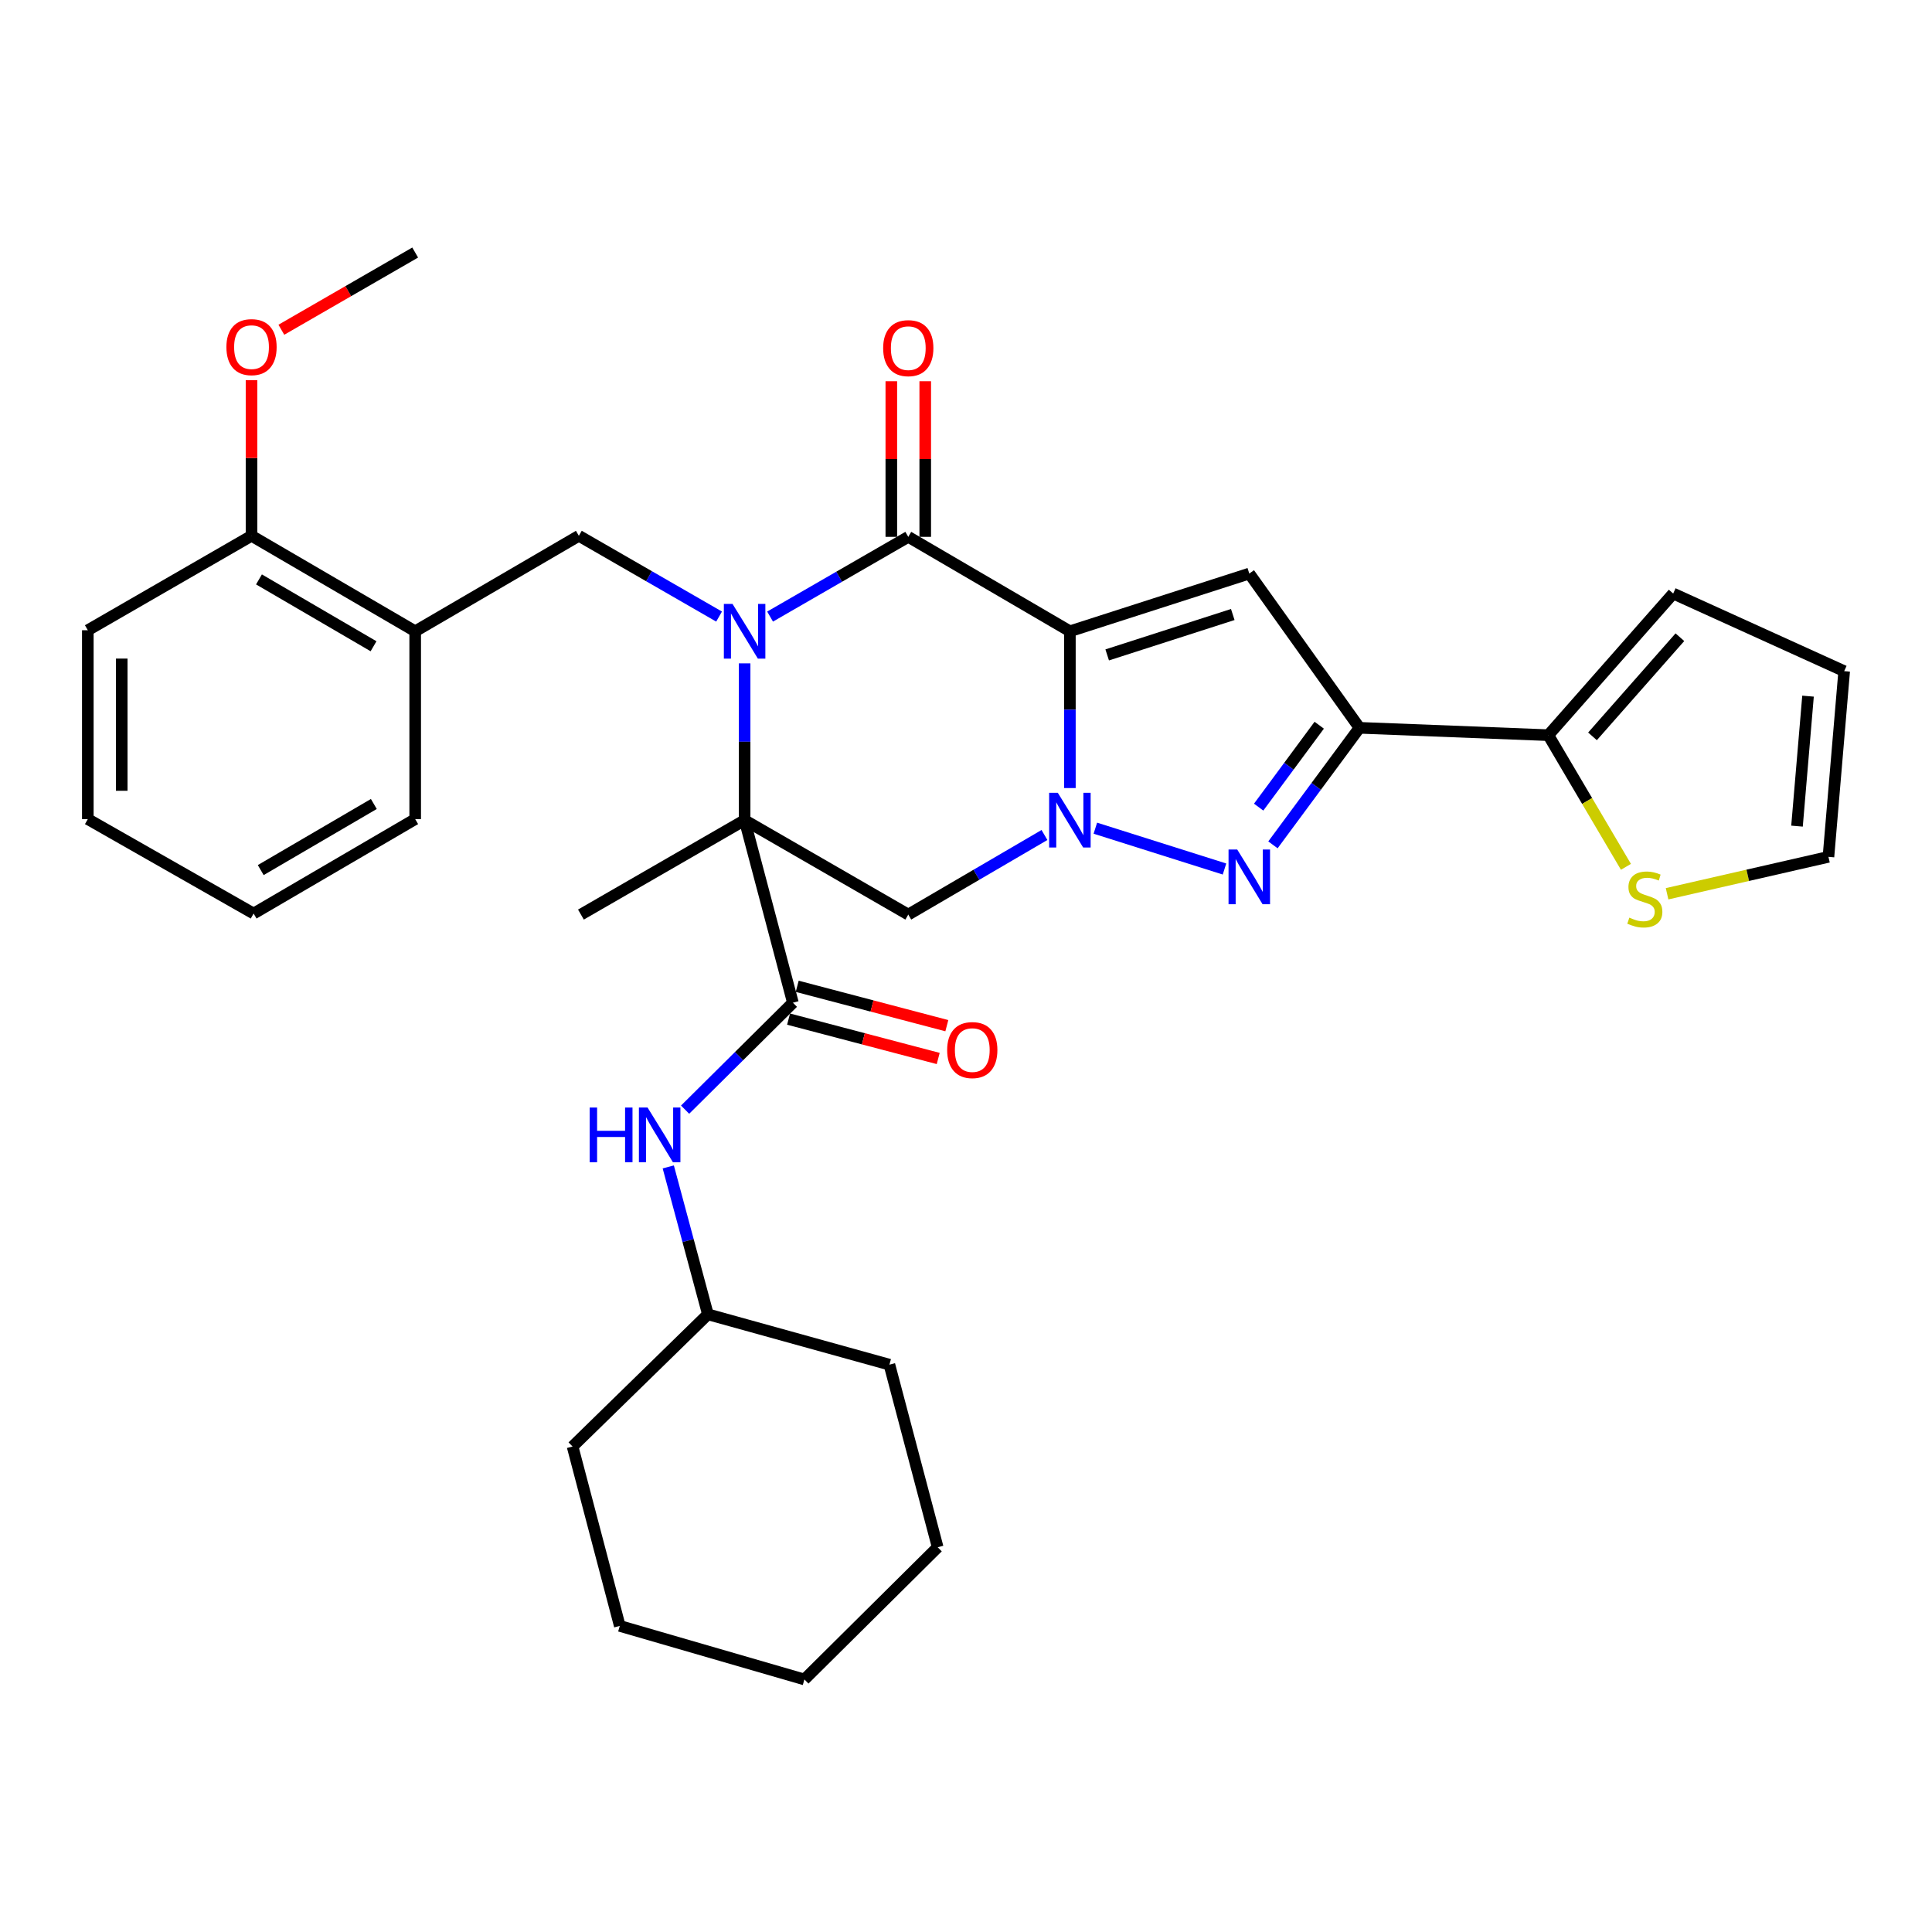 <?xml version='1.0' encoding='iso-8859-1'?>
<svg version='1.1' baseProfile='full'
              xmlns='http://www.w3.org/2000/svg'
                      xmlns:rdkit='http://www.rdkit.org/xml'
                      xmlns:xlink='http://www.w3.org/1999/xlink'
                  xml:space='preserve'
width='1000px' height='1000px' viewBox='0 0 1000 1000'>
<!-- END OF HEADER -->
<rect style='opacity:1.0;fill:#FFFFFF;stroke:none' width='1000' height='1000' x='0' y='0'> </rect>
<path class='bond-2' d='M 553.774,326.75 L 553.774,367.325' style='fill:none;fill-rule:evenodd;stroke:#000000;stroke-width:6px;stroke-linecap:butt;stroke-linejoin:miter;stroke-opacity:1' />
<path class='bond-2' d='M 553.774,367.325 L 553.774,407.9' style='fill:none;fill-rule:evenodd;stroke:#0000FF;stroke-width:6px;stroke-linecap:butt;stroke-linejoin:miter;stroke-opacity:1' />
<path class='bond-3' d='M 553.774,326.75 L 470.124,277.872' style='fill:none;fill-rule:evenodd;stroke:#000000;stroke-width:6px;stroke-linecap:butt;stroke-linejoin:miter;stroke-opacity:1' />
<path class='bond-5' d='M 553.774,326.75 L 646.632,296.873' style='fill:none;fill-rule:evenodd;stroke:#000000;stroke-width:6px;stroke-linecap:butt;stroke-linejoin:miter;stroke-opacity:1' />
<path class='bond-5' d='M 573.08,338.982 L 638.08,318.068' style='fill:none;fill-rule:evenodd;stroke:#000000;stroke-width:6px;stroke-linecap:butt;stroke-linejoin:miter;stroke-opacity:1' />
<path class='bond-0' d='M 398.595,319.142 L 434.359,298.507' style='fill:none;fill-rule:evenodd;stroke:#0000FF;stroke-width:6px;stroke-linecap:butt;stroke-linejoin:miter;stroke-opacity:1' />
<path class='bond-0' d='M 434.359,298.507 L 470.124,277.872' style='fill:none;fill-rule:evenodd;stroke:#000000;stroke-width:6px;stroke-linecap:butt;stroke-linejoin:miter;stroke-opacity:1' />
<path class='bond-1' d='M 385.41,343.354 L 385.41,383.929' style='fill:none;fill-rule:evenodd;stroke:#0000FF;stroke-width:6px;stroke-linecap:butt;stroke-linejoin:miter;stroke-opacity:1' />
<path class='bond-1' d='M 385.41,383.929 L 385.41,424.504' style='fill:none;fill-rule:evenodd;stroke:#000000;stroke-width:6px;stroke-linecap:butt;stroke-linejoin:miter;stroke-opacity:1' />
<path class='bond-9' d='M 372.195,319.137 L 335.904,298.232' style='fill:none;fill-rule:evenodd;stroke:#0000FF;stroke-width:6px;stroke-linecap:butt;stroke-linejoin:miter;stroke-opacity:1' />
<path class='bond-9' d='M 335.904,298.232 L 299.614,277.326' style='fill:none;fill-rule:evenodd;stroke:#000000;stroke-width:6px;stroke-linecap:butt;stroke-linejoin:miter;stroke-opacity:1' />
<path class='bond-8' d='M 385.41,424.504 L 410.4,519.001' style='fill:none;fill-rule:evenodd;stroke:#000000;stroke-width:6px;stroke-linecap:butt;stroke-linejoin:miter;stroke-opacity:1' />
<path class='bond-20' d='M 385.41,424.504 L 300.687,473.381' style='fill:none;fill-rule:evenodd;stroke:#000000;stroke-width:6px;stroke-linecap:butt;stroke-linejoin:miter;stroke-opacity:1' />
<path class='bond-34' d='M 385.41,424.504 L 470.124,473.381' style='fill:none;fill-rule:evenodd;stroke:#000000;stroke-width:6px;stroke-linecap:butt;stroke-linejoin:miter;stroke-opacity:1' />
<path class='bond-4' d='M 566.948,428.668 L 633.802,449.799' style='fill:none;fill-rule:evenodd;stroke:#0000FF;stroke-width:6px;stroke-linecap:butt;stroke-linejoin:miter;stroke-opacity:1' />
<path class='bond-7' d='M 540.612,432.195 L 505.368,452.788' style='fill:none;fill-rule:evenodd;stroke:#0000FF;stroke-width:6px;stroke-linecap:butt;stroke-linejoin:miter;stroke-opacity:1' />
<path class='bond-7' d='M 505.368,452.788 L 470.124,473.381' style='fill:none;fill-rule:evenodd;stroke:#000000;stroke-width:6px;stroke-linecap:butt;stroke-linejoin:miter;stroke-opacity:1' />
<path class='bond-14' d='M 478.902,277.872 L 478.902,237.597' style='fill:none;fill-rule:evenodd;stroke:#000000;stroke-width:6px;stroke-linecap:butt;stroke-linejoin:miter;stroke-opacity:1' />
<path class='bond-14' d='M 478.902,237.597 L 478.902,197.322' style='fill:none;fill-rule:evenodd;stroke:#FF0000;stroke-width:6px;stroke-linecap:butt;stroke-linejoin:miter;stroke-opacity:1' />
<path class='bond-14' d='M 461.345,277.872 L 461.345,237.597' style='fill:none;fill-rule:evenodd;stroke:#000000;stroke-width:6px;stroke-linecap:butt;stroke-linejoin:miter;stroke-opacity:1' />
<path class='bond-14' d='M 461.345,237.597 L 461.345,197.322' style='fill:none;fill-rule:evenodd;stroke:#FF0000;stroke-width:6px;stroke-linecap:butt;stroke-linejoin:miter;stroke-opacity:1' />
<path class='bond-33' d='M 658.874,437.296 L 681.269,407.008' style='fill:none;fill-rule:evenodd;stroke:#0000FF;stroke-width:6px;stroke-linecap:butt;stroke-linejoin:miter;stroke-opacity:1' />
<path class='bond-33' d='M 681.269,407.008 L 703.663,376.719' style='fill:none;fill-rule:evenodd;stroke:#000000;stroke-width:6px;stroke-linecap:butt;stroke-linejoin:miter;stroke-opacity:1' />
<path class='bond-33' d='M 651.475,417.771 L 667.151,396.569' style='fill:none;fill-rule:evenodd;stroke:#0000FF;stroke-width:6px;stroke-linecap:butt;stroke-linejoin:miter;stroke-opacity:1' />
<path class='bond-33' d='M 667.151,396.569 L 682.828,375.368' style='fill:none;fill-rule:evenodd;stroke:#000000;stroke-width:6px;stroke-linecap:butt;stroke-linejoin:miter;stroke-opacity:1' />
<path class='bond-6' d='M 646.632,296.873 L 703.663,376.719' style='fill:none;fill-rule:evenodd;stroke:#000000;stroke-width:6px;stroke-linecap:butt;stroke-linejoin:miter;stroke-opacity:1' />
<path class='bond-10' d='M 703.663,376.719 L 801.408,380.523' style='fill:none;fill-rule:evenodd;stroke:#000000;stroke-width:6px;stroke-linecap:butt;stroke-linejoin:miter;stroke-opacity:1' />
<path class='bond-12' d='M 410.4,519.001 L 382.504,546.68' style='fill:none;fill-rule:evenodd;stroke:#000000;stroke-width:6px;stroke-linecap:butt;stroke-linejoin:miter;stroke-opacity:1' />
<path class='bond-12' d='M 382.504,546.68 L 354.608,574.359' style='fill:none;fill-rule:evenodd;stroke:#0000FF;stroke-width:6px;stroke-linecap:butt;stroke-linejoin:miter;stroke-opacity:1' />
<path class='bond-15' d='M 408.166,527.49 L 446.89,537.681' style='fill:none;fill-rule:evenodd;stroke:#000000;stroke-width:6px;stroke-linecap:butt;stroke-linejoin:miter;stroke-opacity:1' />
<path class='bond-15' d='M 446.89,537.681 L 485.614,547.871' style='fill:none;fill-rule:evenodd;stroke:#FF0000;stroke-width:6px;stroke-linecap:butt;stroke-linejoin:miter;stroke-opacity:1' />
<path class='bond-15' d='M 412.634,510.511 L 451.358,520.702' style='fill:none;fill-rule:evenodd;stroke:#000000;stroke-width:6px;stroke-linecap:butt;stroke-linejoin:miter;stroke-opacity:1' />
<path class='bond-15' d='M 451.358,520.702 L 490.082,530.892' style='fill:none;fill-rule:evenodd;stroke:#FF0000;stroke-width:6px;stroke-linecap:butt;stroke-linejoin:miter;stroke-opacity:1' />
<path class='bond-11' d='M 299.614,277.326 L 214.901,326.75' style='fill:none;fill-rule:evenodd;stroke:#000000;stroke-width:6px;stroke-linecap:butt;stroke-linejoin:miter;stroke-opacity:1' />
<path class='bond-13' d='M 801.408,380.523 L 821.496,414.596' style='fill:none;fill-rule:evenodd;stroke:#000000;stroke-width:6px;stroke-linecap:butt;stroke-linejoin:miter;stroke-opacity:1' />
<path class='bond-13' d='M 821.496,414.596 L 841.584,448.668' style='fill:none;fill-rule:evenodd;stroke:#CCCC00;stroke-width:6px;stroke-linecap:butt;stroke-linejoin:miter;stroke-opacity:1' />
<path class='bond-16' d='M 801.408,380.523 L 866.038,307.212' style='fill:none;fill-rule:evenodd;stroke:#000000;stroke-width:6px;stroke-linecap:butt;stroke-linejoin:miter;stroke-opacity:1' />
<path class='bond-16' d='M 824.272,381.137 L 869.513,329.82' style='fill:none;fill-rule:evenodd;stroke:#000000;stroke-width:6px;stroke-linecap:butt;stroke-linejoin:miter;stroke-opacity:1' />
<path class='bond-18' d='M 214.901,326.75 L 130.187,277.326' style='fill:none;fill-rule:evenodd;stroke:#000000;stroke-width:6px;stroke-linecap:butt;stroke-linejoin:miter;stroke-opacity:1' />
<path class='bond-18' d='M 193.346,334.501 L 134.047,299.905' style='fill:none;fill-rule:evenodd;stroke:#000000;stroke-width:6px;stroke-linecap:butt;stroke-linejoin:miter;stroke-opacity:1' />
<path class='bond-23' d='M 214.901,326.75 L 214.901,423.968' style='fill:none;fill-rule:evenodd;stroke:#000000;stroke-width:6px;stroke-linecap:butt;stroke-linejoin:miter;stroke-opacity:1' />
<path class='bond-21' d='M 345.893,603.989 L 356.151,642.141' style='fill:none;fill-rule:evenodd;stroke:#0000FF;stroke-width:6px;stroke-linecap:butt;stroke-linejoin:miter;stroke-opacity:1' />
<path class='bond-21' d='M 356.151,642.141 L 366.409,680.293' style='fill:none;fill-rule:evenodd;stroke:#000000;stroke-width:6px;stroke-linecap:butt;stroke-linejoin:miter;stroke-opacity:1' />
<path class='bond-17' d='M 862.875,462.612 L 904.638,453.058' style='fill:none;fill-rule:evenodd;stroke:#CCCC00;stroke-width:6px;stroke-linecap:butt;stroke-linejoin:miter;stroke-opacity:1' />
<path class='bond-17' d='M 904.638,453.058 L 946.401,443.505' style='fill:none;fill-rule:evenodd;stroke:#000000;stroke-width:6px;stroke-linecap:butt;stroke-linejoin:miter;stroke-opacity:1' />
<path class='bond-19' d='M 866.038,307.212 L 954.545,347.389' style='fill:none;fill-rule:evenodd;stroke:#000000;stroke-width:6px;stroke-linecap:butt;stroke-linejoin:miter;stroke-opacity:1' />
<path class='bond-35' d='M 946.401,443.505 L 954.545,347.389' style='fill:none;fill-rule:evenodd;stroke:#000000;stroke-width:6px;stroke-linecap:butt;stroke-linejoin:miter;stroke-opacity:1' />
<path class='bond-35' d='M 930.128,427.605 L 935.829,360.324' style='fill:none;fill-rule:evenodd;stroke:#000000;stroke-width:6px;stroke-linecap:butt;stroke-linejoin:miter;stroke-opacity:1' />
<path class='bond-22' d='M 130.187,277.326 L 130.187,237.06' style='fill:none;fill-rule:evenodd;stroke:#000000;stroke-width:6px;stroke-linecap:butt;stroke-linejoin:miter;stroke-opacity:1' />
<path class='bond-22' d='M 130.187,237.06 L 130.187,196.795' style='fill:none;fill-rule:evenodd;stroke:#FF0000;stroke-width:6px;stroke-linecap:butt;stroke-linejoin:miter;stroke-opacity:1' />
<path class='bond-24' d='M 130.187,277.326 L 45.455,326.213' style='fill:none;fill-rule:evenodd;stroke:#000000;stroke-width:6px;stroke-linecap:butt;stroke-linejoin:miter;stroke-opacity:1' />
<path class='bond-26' d='M 366.409,680.293 L 296.366,748.717' style='fill:none;fill-rule:evenodd;stroke:#000000;stroke-width:6px;stroke-linecap:butt;stroke-linejoin:miter;stroke-opacity:1' />
<path class='bond-27' d='M 366.409,680.293 L 460.36,706.346' style='fill:none;fill-rule:evenodd;stroke:#000000;stroke-width:6px;stroke-linecap:butt;stroke-linejoin:miter;stroke-opacity:1' />
<path class='bond-25' d='M 145.632,170.68 L 180.267,150.697' style='fill:none;fill-rule:evenodd;stroke:#FF0000;stroke-width:6px;stroke-linecap:butt;stroke-linejoin:miter;stroke-opacity:1' />
<path class='bond-25' d='M 180.267,150.697 L 214.901,130.714' style='fill:none;fill-rule:evenodd;stroke:#000000;stroke-width:6px;stroke-linecap:butt;stroke-linejoin:miter;stroke-opacity:1' />
<path class='bond-28' d='M 214.901,423.968 L 131.27,472.845' style='fill:none;fill-rule:evenodd;stroke:#000000;stroke-width:6px;stroke-linecap:butt;stroke-linejoin:miter;stroke-opacity:1' />
<path class='bond-28' d='M 193.497,416.141 L 134.956,450.355' style='fill:none;fill-rule:evenodd;stroke:#000000;stroke-width:6px;stroke-linecap:butt;stroke-linejoin:miter;stroke-opacity:1' />
<path class='bond-36' d='M 45.455,326.213 L 45.455,423.968' style='fill:none;fill-rule:evenodd;stroke:#000000;stroke-width:6px;stroke-linecap:butt;stroke-linejoin:miter;stroke-opacity:1' />
<path class='bond-36' d='M 63.012,340.876 L 63.012,409.305' style='fill:none;fill-rule:evenodd;stroke:#000000;stroke-width:6px;stroke-linecap:butt;stroke-linejoin:miter;stroke-opacity:1' />
<path class='bond-31' d='M 296.366,748.717 L 320.8,841.575' style='fill:none;fill-rule:evenodd;stroke:#000000;stroke-width:6px;stroke-linecap:butt;stroke-linejoin:miter;stroke-opacity:1' />
<path class='bond-30' d='M 460.36,706.346 L 485.34,800.852' style='fill:none;fill-rule:evenodd;stroke:#000000;stroke-width:6px;stroke-linecap:butt;stroke-linejoin:miter;stroke-opacity:1' />
<path class='bond-29' d='M 131.27,472.845 L 45.455,423.968' style='fill:none;fill-rule:evenodd;stroke:#000000;stroke-width:6px;stroke-linecap:butt;stroke-linejoin:miter;stroke-opacity:1' />
<path class='bond-32' d='M 485.34,800.852 L 416.36,869.286' style='fill:none;fill-rule:evenodd;stroke:#000000;stroke-width:6px;stroke-linecap:butt;stroke-linejoin:miter;stroke-opacity:1' />
<path class='bond-37' d='M 320.8,841.575 L 416.36,869.286' style='fill:none;fill-rule:evenodd;stroke:#000000;stroke-width:6px;stroke-linecap:butt;stroke-linejoin:miter;stroke-opacity:1' />
<path  class='atom-1' d='M 379.15 312.59
L 388.43 327.59
Q 389.35 329.07, 390.83 331.75
Q 392.31 334.43, 392.39 334.59
L 392.39 312.59
L 396.15 312.59
L 396.15 340.91
L 392.27 340.91
L 382.31 324.51
Q 381.15 322.59, 379.91 320.39
Q 378.71 318.19, 378.35 317.51
L 378.35 340.91
L 374.67 340.91
L 374.67 312.59
L 379.15 312.59
' fill='#0000FF'/>
<path  class='atom-3' d='M 547.514 410.344
L 556.794 425.344
Q 557.714 426.824, 559.194 429.504
Q 560.674 432.184, 560.754 432.344
L 560.754 410.344
L 564.514 410.344
L 564.514 438.664
L 560.634 438.664
L 550.674 422.264
Q 549.514 420.344, 548.274 418.144
Q 547.074 415.944, 546.714 415.264
L 546.714 438.664
L 543.034 438.664
L 543.034 410.344
L 547.514 410.344
' fill='#0000FF'/>
<path  class='atom-5' d='M 640.372 439.694
L 649.652 454.694
Q 650.572 456.174, 652.052 458.854
Q 653.532 461.534, 653.612 461.694
L 653.612 439.694
L 657.372 439.694
L 657.372 468.014
L 653.492 468.014
L 643.532 451.614
Q 642.372 449.694, 641.132 447.494
Q 639.932 445.294, 639.572 444.614
L 639.572 468.014
L 635.892 468.014
L 635.892 439.694
L 640.372 439.694
' fill='#0000FF'/>
<path  class='atom-13' d='M 305.219 573.265
L 309.059 573.265
L 309.059 585.305
L 323.539 585.305
L 323.539 573.265
L 327.379 573.265
L 327.379 601.585
L 323.539 601.585
L 323.539 588.505
L 309.059 588.505
L 309.059 601.585
L 305.219 601.585
L 305.219 573.265
' fill='#0000FF'/>
<path  class='atom-13' d='M 335.179 573.265
L 344.459 588.265
Q 345.379 589.745, 346.859 592.425
Q 348.339 595.105, 348.419 595.265
L 348.419 573.265
L 352.179 573.265
L 352.179 601.585
L 348.299 601.585
L 338.339 585.185
Q 337.179 583.265, 335.939 581.065
Q 334.739 578.865, 334.379 578.185
L 334.379 601.585
L 330.699 601.585
L 330.699 573.265
L 335.179 573.265
' fill='#0000FF'/>
<path  class='atom-14' d='M 843.358 474.967
Q 843.678 475.087, 844.998 475.647
Q 846.318 476.207, 847.758 476.567
Q 849.238 476.887, 850.678 476.887
Q 853.358 476.887, 854.918 475.607
Q 856.478 474.287, 856.478 472.007
Q 856.478 470.447, 855.678 469.487
Q 854.918 468.527, 853.718 468.007
Q 852.518 467.487, 850.518 466.887
Q 847.998 466.127, 846.478 465.407
Q 844.998 464.687, 843.918 463.167
Q 842.878 461.647, 842.878 459.087
Q 842.878 455.527, 845.278 453.327
Q 847.718 451.127, 852.518 451.127
Q 855.798 451.127, 859.518 452.687
L 858.598 455.767
Q 855.198 454.367, 852.638 454.367
Q 849.878 454.367, 848.358 455.527
Q 846.838 456.647, 846.878 458.607
Q 846.878 460.127, 847.638 461.047
Q 848.438 461.967, 849.558 462.487
Q 850.718 463.007, 852.638 463.607
Q 855.198 464.407, 856.718 465.207
Q 858.238 466.007, 859.318 467.647
Q 860.438 469.247, 860.438 472.007
Q 860.438 475.927, 857.798 478.047
Q 855.198 480.127, 850.838 480.127
Q 848.318 480.127, 846.398 479.567
Q 844.518 479.047, 842.278 478.127
L 843.358 474.967
' fill='#CCCC00'/>
<path  class='atom-15' d='M 457.124 180.198
Q 457.124 173.398, 460.484 169.598
Q 463.844 165.798, 470.124 165.798
Q 476.404 165.798, 479.764 169.598
Q 483.124 173.398, 483.124 180.198
Q 483.124 187.078, 479.724 190.998
Q 476.324 194.878, 470.124 194.878
Q 463.884 194.878, 460.484 190.998
Q 457.124 187.118, 457.124 180.198
M 470.124 191.678
Q 474.444 191.678, 476.764 188.798
Q 479.124 185.878, 479.124 180.198
Q 479.124 174.638, 476.764 171.838
Q 474.444 168.998, 470.124 168.998
Q 465.804 168.998, 463.444 171.798
Q 461.124 174.598, 461.124 180.198
Q 461.124 185.918, 463.444 188.798
Q 465.804 191.678, 470.124 191.678
' fill='#FF0000'/>
<path  class='atom-16' d='M 490.248 543.514
Q 490.248 536.714, 493.608 532.914
Q 496.968 529.114, 503.248 529.114
Q 509.528 529.114, 512.888 532.914
Q 516.248 536.714, 516.248 543.514
Q 516.248 550.394, 512.848 554.314
Q 509.448 558.194, 503.248 558.194
Q 497.008 558.194, 493.608 554.314
Q 490.248 550.434, 490.248 543.514
M 503.248 554.994
Q 507.568 554.994, 509.888 552.114
Q 512.248 549.194, 512.248 543.514
Q 512.248 537.954, 509.888 535.154
Q 507.568 532.314, 503.248 532.314
Q 498.928 532.314, 496.568 535.114
Q 494.248 537.914, 494.248 543.514
Q 494.248 549.234, 496.568 552.114
Q 498.928 554.994, 503.248 554.994
' fill='#FF0000'/>
<path  class='atom-23' d='M 117.187 179.671
Q 117.187 172.871, 120.547 169.071
Q 123.907 165.271, 130.187 165.271
Q 136.467 165.271, 139.827 169.071
Q 143.187 172.871, 143.187 179.671
Q 143.187 186.551, 139.787 190.471
Q 136.387 194.351, 130.187 194.351
Q 123.947 194.351, 120.547 190.471
Q 117.187 186.591, 117.187 179.671
M 130.187 191.151
Q 134.507 191.151, 136.827 188.271
Q 139.187 185.351, 139.187 179.671
Q 139.187 174.111, 136.827 171.311
Q 134.507 168.471, 130.187 168.471
Q 125.867 168.471, 123.507 171.271
Q 121.187 174.071, 121.187 179.671
Q 121.187 185.391, 123.507 188.271
Q 125.867 191.151, 130.187 191.151
' fill='#FF0000'/>
</svg>
